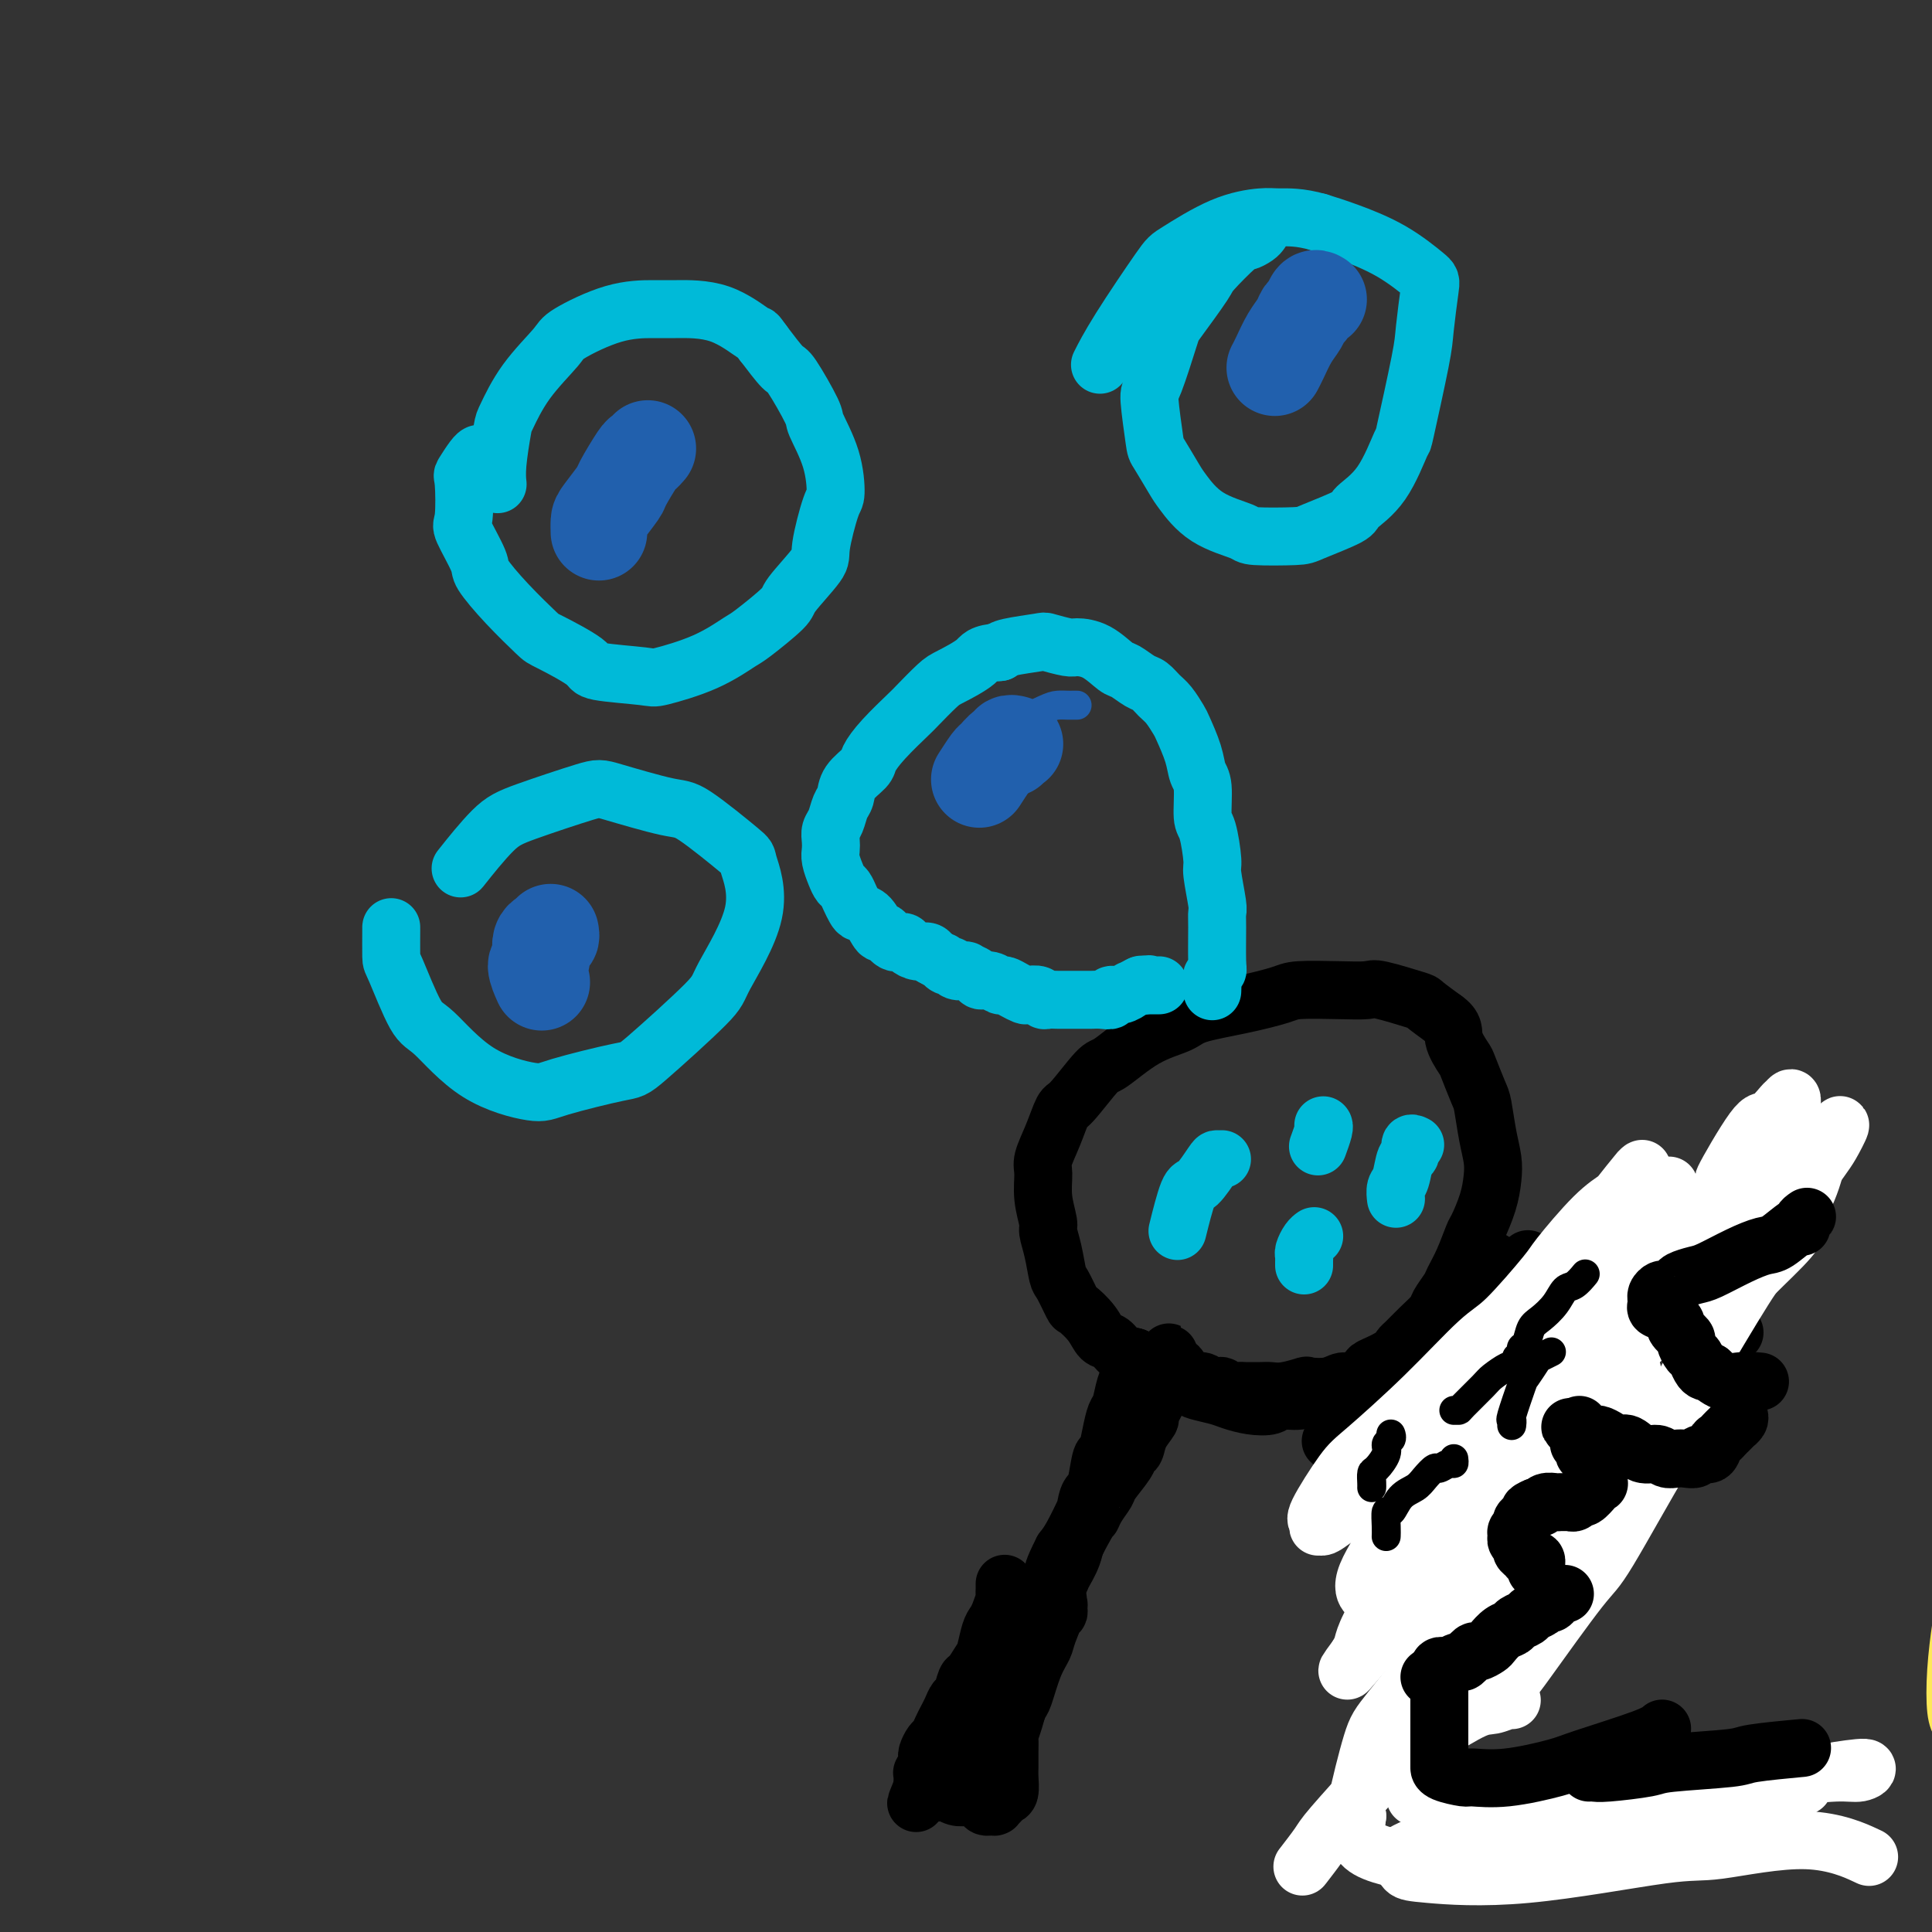 <svg viewBox='0 0 400 400' version='1.1' xmlns='http://www.w3.org/2000/svg' xmlns:xlink='http://www.w3.org/1999/xlink'><rect x="0" y="0" width="400" height="400" fill="#333333" stroke="none"/><g fill='none' stroke='#FEE859' stroke-width='12' stroke-linecap='round' stroke-linejoin='round'><path d='M406,357c-0.398,-0.605 -0.797,-1.211 -1,-3c-0.203,-1.789 -0.212,-4.762 0,-8c0.212,-3.238 0.645,-6.740 1,-9c0.355,-2.260 0.631,-3.277 2,-9c1.369,-5.723 3.831,-16.153 5,-22c1.169,-5.847 1.044,-7.111 2,-12c0.956,-4.889 2.992,-13.402 5,-22c2.008,-8.598 3.989,-17.281 5,-22c1.011,-4.719 1.053,-5.475 2,-11c0.947,-5.525 2.800,-15.820 4,-21c1.200,-5.180 1.746,-5.244 3,-11c1.254,-5.756 3.214,-17.203 4,-23c0.786,-5.797 0.396,-5.943 1,-10c0.604,-4.057 2.200,-12.026 3,-16c0.800,-3.974 0.802,-3.952 1,-6c0.198,-2.048 0.592,-6.167 1,-9c0.408,-2.833 0.831,-4.381 1,-5c0.169,-0.619 0.085,-0.310 0,0'/></g>
<g fill='none' stroke='#000000' stroke-width='12' stroke-linecap='round' stroke-linejoin='round'><path d='M208,328c-0.002,-0.086 -0.003,-0.171 0,0c0.003,0.171 0.012,0.599 0,1c-0.012,0.401 -0.045,0.777 0,1c0.045,0.223 0.166,0.294 0,1c-0.166,0.706 -0.621,2.046 -1,3c-0.379,0.954 -0.683,1.520 -1,2c-0.317,0.480 -0.648,0.872 -1,2c-0.352,1.128 -0.724,2.993 -1,4c-0.276,1.007 -0.455,1.158 -1,2c-0.545,0.842 -1.455,2.375 -2,3c-0.545,0.625 -0.723,0.341 -1,1c-0.277,0.659 -0.651,2.259 -1,3c-0.349,0.741 -0.671,0.622 -1,1c-0.329,0.378 -0.665,1.252 -1,2c-0.335,0.748 -0.668,1.370 -1,2c-0.332,0.630 -0.663,1.268 -1,2c-0.337,0.732 -0.679,1.558 -1,2c-0.321,0.442 -0.621,0.499 -1,1c-0.379,0.501 -0.837,1.445 -1,2c-0.163,0.555 -0.029,0.722 0,1c0.029,0.278 -0.045,0.666 0,1c0.045,0.334 0.208,0.615 0,1c-0.208,0.385 -0.788,0.873 -1,1c-0.212,0.127 -0.057,-0.107 0,0c0.057,0.107 0.015,0.554 0,1c-0.015,0.446 -0.004,0.889 0,1c0.004,0.111 0.001,-0.111 0,0c-0.001,0.111 -0.001,0.556 0,1'/><path d='M191,370c-2.616,6.493 -0.655,1.726 0,0c0.655,-1.726 0.006,-0.411 0,0c-0.006,0.411 0.631,-0.082 1,0c0.369,0.082 0.470,0.740 1,1c0.530,0.260 1.489,0.121 2,0c0.511,-0.121 0.575,-0.226 1,0c0.425,0.226 1.213,0.782 2,1c0.787,0.218 1.574,0.097 2,0c0.426,-0.097 0.491,-0.170 1,0c0.509,0.170 1.461,0.581 2,1c0.539,0.419 0.667,0.844 1,1c0.333,0.156 0.873,0.043 1,0c0.127,-0.043 -0.159,-0.014 0,0c0.159,0.014 0.763,0.014 1,0c0.237,-0.014 0.106,-0.043 0,0c-0.106,0.043 -0.186,0.159 0,0c0.186,-0.159 0.638,-0.594 1,-1c0.362,-0.406 0.633,-0.783 1,-1c0.367,-0.217 0.831,-0.276 1,-1c0.169,-0.724 0.045,-2.115 0,-3c-0.045,-0.885 -0.009,-1.264 0,-2c0.009,-0.736 -0.008,-1.830 0,-3c0.008,-1.170 0.040,-2.416 0,-3c-0.040,-0.584 -0.152,-0.504 0,-1c0.152,-0.496 0.566,-1.566 1,-3c0.434,-1.434 0.886,-3.232 1,-4c0.114,-0.768 -0.110,-0.505 0,-1c0.110,-0.495 0.555,-1.747 1,-3'/><path d='M212,348c0.642,-4.390 0.748,-3.866 1,-4c0.252,-0.134 0.649,-0.925 1,-2c0.351,-1.075 0.654,-2.435 1,-3c0.346,-0.565 0.734,-0.336 1,-1c0.266,-0.664 0.411,-2.221 1,-3c0.589,-0.779 1.621,-0.779 2,-1c0.379,-0.221 0.103,-0.662 0,-1c-0.103,-0.338 -0.035,-0.571 0,-1c0.035,-0.429 0.035,-1.052 0,-1c-0.035,0.052 -0.106,0.780 0,1c0.106,0.220 0.389,-0.067 0,1c-0.389,1.067 -1.452,3.488 -2,5c-0.548,1.512 -0.582,2.116 -1,3c-0.418,0.884 -1.219,2.048 -2,4c-0.781,1.952 -1.543,4.692 -2,6c-0.457,1.308 -0.609,1.184 -1,2c-0.391,0.816 -1.022,2.571 -2,4c-0.978,1.429 -2.304,2.530 -3,3c-0.696,0.470 -0.761,0.309 -1,1c-0.239,0.691 -0.652,2.235 -1,3c-0.348,0.765 -0.631,0.752 -1,1c-0.369,0.248 -0.823,0.759 -1,1c-0.177,0.241 -0.078,0.214 0,0c0.078,-0.214 0.134,-0.614 0,-1c-0.134,-0.386 -0.459,-0.758 0,-2c0.459,-1.242 1.703,-3.355 3,-6c1.297,-2.645 2.649,-5.823 4,-9'/><path d='M209,348c1.366,-3.611 1.280,-3.637 2,-5c0.720,-1.363 2.245,-4.063 3,-6c0.755,-1.937 0.742,-3.110 1,-4c0.258,-0.890 0.789,-1.496 1,-2c0.211,-0.504 0.101,-0.906 0,-1c-0.101,-0.094 -0.192,0.122 0,0c0.192,-0.122 0.669,-0.581 1,0c0.331,0.581 0.516,2.200 0,4c-0.516,1.800 -1.733,3.779 -2,5c-0.267,1.221 0.415,1.683 0,3c-0.415,1.317 -1.928,3.488 -3,6c-1.072,2.512 -1.701,5.365 -2,7c-0.299,1.635 -0.266,2.054 -1,3c-0.734,0.946 -2.236,2.421 -3,4c-0.764,1.579 -0.789,3.262 -1,4c-0.211,0.738 -0.607,0.530 -1,1c-0.393,0.470 -0.784,1.617 -1,2c-0.216,0.383 -0.257,0.001 0,0c0.257,-0.001 0.813,0.379 1,0c0.187,-0.379 0.004,-1.517 0,-2c-0.004,-0.483 0.170,-0.312 1,-2c0.830,-1.688 2.316,-5.236 3,-7c0.684,-1.764 0.564,-1.744 1,-3c0.436,-1.256 1.426,-3.790 2,-6c0.574,-2.210 0.731,-4.098 1,-5c0.269,-0.902 0.649,-0.820 1,-2c0.351,-1.180 0.672,-3.623 1,-5c0.328,-1.377 0.664,-1.689 1,-2'/><path d='M215,335c1.909,-5.716 0.683,-3.006 1,-3c0.317,0.006 2.179,-2.691 3,-4c0.821,-1.309 0.601,-1.229 1,-2c0.399,-0.771 1.416,-2.392 2,-4c0.584,-1.608 0.734,-3.204 1,-4c0.266,-0.796 0.649,-0.792 1,-2c0.351,-1.208 0.671,-3.627 1,-5c0.329,-1.373 0.665,-1.700 1,-2c0.335,-0.300 0.667,-0.574 1,-2c0.333,-1.426 0.667,-4.004 1,-5c0.333,-0.996 0.666,-0.409 1,-1c0.334,-0.591 0.668,-2.359 1,-4c0.332,-1.641 0.663,-3.155 1,-4c0.337,-0.845 0.679,-1.021 1,-2c0.321,-0.979 0.621,-2.759 1,-4c0.379,-1.241 0.836,-1.941 1,-3c0.164,-1.059 0.033,-2.475 0,-3c-0.033,-0.525 0.031,-0.158 0,0c-0.031,0.158 -0.158,0.109 0,0c0.158,-0.109 0.600,-0.277 1,0c0.400,0.277 0.756,0.998 1,2c0.244,1.002 0.376,2.286 0,4c-0.376,1.714 -1.258,3.860 -2,6c-0.742,2.140 -1.343,4.274 -2,6c-0.657,1.726 -1.369,3.043 -2,4c-0.631,0.957 -1.179,1.556 -2,3c-0.821,1.444 -1.913,3.735 -3,6c-1.087,2.265 -2.168,4.504 -3,6c-0.832,1.496 -1.416,2.248 -2,3'/><path d='M220,321c-2.273,4.463 -1.956,4.622 -2,5c-0.044,0.378 -0.449,0.976 -1,2c-0.551,1.024 -1.247,2.474 -2,4c-0.753,1.526 -1.564,3.129 -2,4c-0.436,0.871 -0.499,1.009 -1,2c-0.501,0.991 -1.441,2.834 -2,4c-0.559,1.166 -0.737,1.656 -1,2c-0.263,0.344 -0.610,0.541 -1,1c-0.390,0.459 -0.823,1.180 -1,2c-0.177,0.820 -0.100,1.739 0,2c0.100,0.261 0.222,-0.137 0,0c-0.222,0.137 -0.789,0.809 -1,1c-0.211,0.191 -0.067,-0.100 0,0c0.067,0.100 0.058,0.589 0,1c-0.058,0.411 -0.166,0.742 0,1c0.166,0.258 0.607,0.443 1,0c0.393,-0.443 0.739,-1.513 1,-2c0.261,-0.487 0.437,-0.389 1,-1c0.563,-0.611 1.512,-1.929 2,-3c0.488,-1.071 0.516,-1.893 1,-3c0.484,-1.107 1.424,-2.498 2,-4c0.576,-1.502 0.787,-3.115 1,-4c0.213,-0.885 0.427,-1.044 1,-2c0.573,-0.956 1.504,-2.710 2,-4c0.496,-1.290 0.557,-2.117 1,-3c0.443,-0.883 1.270,-1.824 2,-3c0.730,-1.176 1.365,-2.588 2,-4'/><path d='M223,319c3.280,-6.160 2.980,-5.061 3,-5c0.020,0.061 0.358,-0.915 1,-2c0.642,-1.085 1.587,-2.278 2,-3c0.413,-0.722 0.294,-0.972 1,-2c0.706,-1.028 2.236,-2.833 3,-4c0.764,-1.167 0.763,-1.697 1,-2c0.237,-0.303 0.711,-0.381 1,-1c0.289,-0.619 0.393,-1.781 1,-3c0.607,-1.219 1.717,-2.497 2,-3c0.283,-0.503 -0.260,-0.233 0,-1c0.260,-0.767 1.324,-2.573 2,-4c0.676,-1.427 0.966,-2.476 1,-3c0.034,-0.524 -0.187,-0.523 0,-1c0.187,-0.477 0.782,-1.431 1,-2c0.218,-0.569 0.059,-0.751 0,-1c-0.059,-0.249 -0.020,-0.564 0,-1c0.020,-0.436 0.019,-0.992 0,-1c-0.019,-0.008 -0.057,0.533 0,1c0.057,0.467 0.208,0.861 0,1c-0.208,0.139 -0.777,0.023 -1,0c-0.223,-0.023 -0.100,0.047 0,0c0.100,-0.047 0.178,-0.212 0,0c-0.178,0.212 -0.611,0.800 -1,1c-0.389,0.200 -0.733,0.012 -1,0c-0.267,-0.012 -0.456,0.151 -1,0c-0.544,-0.151 -1.441,-0.614 -2,-1c-0.559,-0.386 -0.779,-0.693 -1,-1'/><path d='M235,281c-1.359,-0.421 -2.256,-0.474 -3,-1c-0.744,-0.526 -1.336,-1.524 -2,-2c-0.664,-0.476 -1.400,-0.429 -2,-1c-0.600,-0.571 -1.064,-1.760 -2,-3c-0.936,-1.240 -2.345,-2.529 -3,-3c-0.655,-0.471 -0.558,-0.122 -1,-1c-0.442,-0.878 -1.424,-2.981 -2,-4c-0.576,-1.019 -0.747,-0.953 -1,-2c-0.253,-1.047 -0.589,-3.208 -1,-5c-0.411,-1.792 -0.896,-3.216 -1,-4c-0.104,-0.784 0.174,-0.928 0,-2c-0.174,-1.072 -0.800,-3.072 -1,-5c-0.200,-1.928 0.026,-3.782 0,-5c-0.026,-1.218 -0.305,-1.798 0,-3c0.305,-1.202 1.194,-3.025 2,-5c0.806,-1.975 1.528,-4.101 2,-5c0.472,-0.899 0.693,-0.573 2,-2c1.307,-1.427 3.699,-4.609 5,-6c1.301,-1.391 1.510,-0.991 3,-2c1.490,-1.009 4.262,-3.426 7,-5c2.738,-1.574 5.442,-2.306 7,-3c1.558,-0.694 1.969,-1.349 4,-2c2.031,-0.651 5.682,-1.298 9,-2c3.318,-0.702 6.301,-1.458 8,-2c1.699,-0.542 2.112,-0.870 4,-1c1.888,-0.130 5.249,-0.061 8,0c2.751,0.061 4.892,0.116 6,0c1.108,-0.116 1.184,-0.402 3,0c1.816,0.402 5.374,1.493 7,2c1.626,0.507 1.322,0.431 2,1c0.678,0.569 2.339,1.785 4,3'/><path d='M299,211c2.351,1.604 1.729,2.615 2,4c0.271,1.385 1.434,3.146 2,4c0.566,0.854 0.533,0.801 1,2c0.467,1.199 1.432,3.649 2,5c0.568,1.351 0.739,1.602 1,3c0.261,1.398 0.613,3.944 1,6c0.387,2.056 0.809,3.622 1,5c0.191,1.378 0.151,2.566 0,4c-0.151,1.434 -0.412,3.112 -1,5c-0.588,1.888 -1.504,3.985 -2,5c-0.496,1.015 -0.571,0.947 -1,2c-0.429,1.053 -1.213,3.226 -2,5c-0.787,1.774 -1.578,3.149 -2,4c-0.422,0.851 -0.474,1.177 -1,2c-0.526,0.823 -1.527,2.142 -2,3c-0.473,0.858 -0.417,1.255 -1,2c-0.583,0.745 -1.803,1.839 -3,3c-1.197,1.161 -2.371,2.390 -3,3c-0.629,0.610 -0.714,0.602 -1,1c-0.286,0.398 -0.772,1.202 -2,2c-1.228,0.798 -3.198,1.591 -4,2c-0.802,0.409 -0.436,0.436 -1,1c-0.564,0.564 -2.057,1.667 -3,2c-0.943,0.333 -1.337,-0.103 -2,0c-0.663,0.103 -1.596,0.746 -3,1c-1.404,0.254 -3.281,0.121 -4,0c-0.719,-0.121 -0.281,-0.228 -1,0c-0.719,0.228 -2.595,0.793 -4,1c-1.405,0.207 -2.340,0.056 -3,0c-0.660,-0.056 -1.046,-0.016 -2,0c-0.954,0.016 -2.477,0.008 -4,0'/><path d='M257,288c-4.369,0.066 -3.790,-0.769 -4,-1c-0.210,-0.231 -1.208,0.140 -2,0c-0.792,-0.140 -1.378,-0.793 -2,-1c-0.622,-0.207 -1.280,0.032 -2,0c-0.720,-0.032 -1.503,-0.334 -2,-1c-0.497,-0.666 -0.707,-1.695 -1,-2c-0.293,-0.305 -0.667,0.113 -1,0c-0.333,-0.113 -0.625,-0.758 -1,-1c-0.375,-0.242 -0.834,-0.080 -1,0c-0.166,0.080 -0.040,0.080 0,0c0.040,-0.080 -0.007,-0.239 0,0c0.007,0.239 0.069,0.876 0,1c-0.069,0.124 -0.268,-0.265 0,0c0.268,0.265 1.005,1.184 2,2c0.995,0.816 2.250,1.529 3,2c0.750,0.471 0.996,0.702 2,1c1.004,0.298 2.767,0.664 4,1c1.233,0.336 1.936,0.641 3,1c1.064,0.359 2.488,0.772 4,1c1.512,0.228 3.113,0.272 4,0c0.887,-0.272 1.059,-0.861 2,-1c0.941,-0.139 2.651,0.170 4,0c1.349,-0.170 2.339,-0.819 3,-1c0.661,-0.181 0.995,0.107 2,0c1.005,-0.107 2.681,-0.609 4,-1c1.319,-0.391 2.281,-0.672 3,-1c0.719,-0.328 1.193,-0.704 2,-1c0.807,-0.296 1.945,-0.513 3,-1c1.055,-0.487 2.028,-1.243 3,-2'/><path d='M289,283c4.749,-1.147 1.623,-0.013 1,0c-0.623,0.013 1.257,-1.094 3,-2c1.743,-0.906 3.348,-1.610 4,-2c0.652,-0.390 0.349,-0.464 1,-1c0.651,-0.536 2.254,-1.533 3,-2c0.746,-0.467 0.635,-0.404 1,-1c0.365,-0.596 1.207,-1.851 2,-3c0.793,-1.149 1.537,-2.191 2,-3c0.463,-0.809 0.646,-1.383 1,-2c0.354,-0.617 0.879,-1.276 1,-2c0.121,-0.724 -0.164,-1.514 0,-2c0.164,-0.486 0.775,-0.669 1,-1c0.225,-0.331 0.064,-0.809 0,-1c-0.064,-0.191 -0.032,-0.096 0,0'/></g>
<g fill='none' stroke='#00BAD8' stroke-width='12' stroke-linecap='round' stroke-linejoin='round'><path d='M253,240c-0.388,0.007 -0.777,0.014 -1,0c-0.223,-0.014 -0.281,-0.048 -1,1c-0.719,1.048 -2.100,3.178 -3,4c-0.900,0.822 -1.319,0.337 -2,2c-0.681,1.663 -1.623,5.475 -2,7c-0.377,1.525 -0.188,0.762 0,0'/><path d='M272,256c0.083,-0.059 0.166,-0.118 0,0c-0.166,0.118 -0.580,0.414 -1,1c-0.420,0.586 -0.844,1.464 -1,2c-0.156,0.536 -0.042,0.731 0,1c0.042,0.269 0.011,0.611 0,1c-0.011,0.389 -0.003,0.825 0,1c0.003,0.175 0.002,0.087 0,0'/><path d='M274,233c0.008,0.006 0.016,0.013 0,0c-0.016,-0.013 -0.056,-0.045 0,0c0.056,0.045 0.207,0.166 0,1c-0.207,0.834 -0.774,2.381 -1,3c-0.226,0.619 -0.113,0.309 0,0'/><path d='M293,237c-0.447,-0.225 -0.894,-0.451 -1,0c-0.106,0.451 0.129,1.578 0,2c-0.129,0.422 -0.623,0.138 -1,1c-0.377,0.862 -0.637,2.870 -1,4c-0.363,1.130 -0.828,1.381 -1,2c-0.172,0.619 -0.049,1.605 0,2c0.049,0.395 0.025,0.197 0,0'/><path d='M251,205c-0.008,0.204 -0.016,0.407 0,0c0.016,-0.407 0.057,-1.425 0,-2c-0.057,-0.575 -0.212,-0.707 0,-1c0.212,-0.293 0.790,-0.746 1,-1c0.210,-0.254 0.052,-0.310 0,-2c-0.052,-1.690 0.001,-5.015 0,-7c-0.001,-1.985 -0.055,-2.630 0,-3c0.055,-0.370 0.221,-0.465 0,-2c-0.221,-1.535 -0.829,-4.508 -1,-6c-0.171,-1.492 0.094,-1.501 0,-3c-0.094,-1.499 -0.549,-4.489 -1,-6c-0.451,-1.511 -0.898,-1.543 -1,-3c-0.102,-1.457 0.142,-4.339 0,-6c-0.142,-1.661 -0.671,-2.101 -1,-3c-0.329,-0.899 -0.458,-2.257 -1,-4c-0.542,-1.743 -1.496,-3.872 -2,-5c-0.504,-1.128 -0.556,-1.257 -1,-2c-0.444,-0.743 -1.278,-2.101 -2,-3c-0.722,-0.899 -1.333,-1.338 -2,-2c-0.667,-0.662 -1.391,-1.547 -2,-2c-0.609,-0.453 -1.102,-0.476 -2,-1c-0.898,-0.524 -2.202,-1.551 -3,-2c-0.798,-0.449 -1.090,-0.320 -2,-1c-0.910,-0.680 -2.438,-2.169 -4,-3c-1.562,-0.831 -3.157,-1.004 -4,-1c-0.843,0.004 -0.933,0.186 -2,0c-1.067,-0.186 -3.111,-0.741 -4,-1c-0.889,-0.259 -0.624,-0.224 -2,0c-1.376,0.224 -4.393,0.635 -6,1c-1.607,0.365 -1.803,0.682 -2,1'/><path d='M207,135c-3.955,0.287 -3.844,1.005 -5,2c-1.156,0.995 -3.580,2.268 -5,3c-1.420,0.732 -1.838,0.924 -3,2c-1.162,1.076 -3.069,3.036 -4,4c-0.931,0.964 -0.887,0.932 -2,2c-1.113,1.068 -3.383,3.235 -5,5c-1.617,1.765 -2.580,3.129 -3,4c-0.420,0.871 -0.297,1.248 -1,2c-0.703,0.752 -2.230,1.878 -3,3c-0.770,1.122 -0.781,2.240 -1,3c-0.219,0.760 -0.647,1.162 -1,2c-0.353,0.838 -0.631,2.110 -1,3c-0.369,0.890 -0.828,1.397 -1,2c-0.172,0.603 -0.057,1.303 0,2c0.057,0.697 0.057,1.390 0,2c-0.057,0.610 -0.170,1.136 0,2c0.170,0.864 0.623,2.066 1,3c0.377,0.934 0.678,1.599 1,2c0.322,0.401 0.666,0.539 1,1c0.334,0.461 0.657,1.246 1,2c0.343,0.754 0.707,1.478 1,2c0.293,0.522 0.515,0.841 1,1c0.485,0.159 1.233,0.157 2,1c0.767,0.843 1.553,2.530 2,3c0.447,0.470 0.556,-0.276 1,0c0.444,0.276 1.222,1.576 2,2c0.778,0.424 1.557,-0.027 2,0c0.443,0.027 0.552,0.533 1,1c0.448,0.467 1.236,0.895 2,1c0.764,0.105 1.504,-0.113 2,0c0.496,0.113 0.748,0.556 1,1'/><path d='M193,198c2.882,1.709 2.087,0.980 2,1c-0.087,0.020 0.535,0.789 1,1c0.465,0.211 0.773,-0.137 1,0c0.227,0.137 0.375,0.759 1,1c0.625,0.241 1.728,0.102 2,0c0.272,-0.102 -0.288,-0.167 0,0c0.288,0.167 1.424,0.566 2,1c0.576,0.434 0.591,0.904 1,1c0.409,0.096 1.213,-0.181 2,0c0.787,0.181 1.558,0.819 2,1c0.442,0.181 0.556,-0.096 1,0c0.444,0.096 1.218,0.565 2,1c0.782,0.435 1.571,0.834 2,1c0.429,0.166 0.499,0.097 1,0c0.501,-0.097 1.433,-0.222 2,0c0.567,0.222 0.768,0.792 1,1c0.232,0.208 0.495,0.056 1,0c0.505,-0.056 1.253,-0.015 2,0c0.747,0.015 1.495,0.004 2,0c0.505,-0.004 0.768,-0.001 1,0c0.232,0.001 0.434,0.001 1,0c0.566,-0.001 1.495,-0.004 2,0c0.505,0.004 0.586,0.016 1,0c0.414,-0.016 1.163,-0.061 2,0c0.837,0.061 1.763,0.228 2,0c0.237,-0.228 -0.216,-0.849 0,-1c0.216,-0.151 1.102,0.170 2,0c0.898,-0.170 1.808,-0.829 2,-1c0.192,-0.171 -0.333,0.146 0,0c0.333,-0.146 1.524,-0.756 2,-1c0.476,-0.244 0.238,-0.122 0,0'/><path d='M236,204c3.257,-0.464 1.398,-0.124 1,0c-0.398,0.124 0.664,0.033 1,0c0.336,-0.033 -0.054,-0.009 0,0c0.054,0.009 0.553,0.002 1,0c0.447,-0.002 0.842,-0.001 1,0c0.158,0.001 0.079,0.000 0,0'/><path d='M99,94c0.053,-0.024 0.106,-0.048 0,0c-0.106,0.048 -0.371,0.169 -1,1c-0.629,0.831 -1.621,2.373 -2,3c-0.379,0.627 -0.143,0.339 0,2c0.143,1.661 0.195,5.271 0,7c-0.195,1.729 -0.637,1.577 0,3c0.637,1.423 2.353,4.420 3,6c0.647,1.580 0.223,1.743 1,3c0.777,1.257 2.753,3.608 5,6c2.247,2.392 4.763,4.826 6,6c1.237,1.174 1.193,1.087 3,2c1.807,0.913 5.464,2.826 7,4c1.536,1.174 0.951,1.611 3,2c2.049,0.389 6.733,0.732 9,1c2.267,0.268 2.118,0.461 4,0c1.882,-0.461 5.796,-1.576 9,-3c3.204,-1.424 5.700,-3.159 7,-4c1.300,-0.841 1.404,-0.789 3,-2c1.596,-1.211 4.683,-3.684 6,-5c1.317,-1.316 0.865,-1.476 2,-3c1.135,-1.524 3.859,-4.414 5,-6c1.141,-1.586 0.701,-1.868 1,-4c0.299,-2.132 1.338,-6.113 2,-8c0.662,-1.887 0.948,-1.680 1,-3c0.052,-1.320 -0.130,-4.168 -1,-7c-0.870,-2.832 -2.426,-5.648 -3,-7c-0.574,-1.352 -0.164,-1.239 -1,-3c-0.836,-1.761 -2.917,-5.397 -4,-7c-1.083,-1.603 -1.166,-1.172 -2,-2c-0.834,-0.828 -2.417,-2.914 -4,-5'/><path d='M158,71c-1.706,-2.392 -0.972,-1.373 -2,-2c-1.028,-0.627 -3.817,-2.901 -7,-4c-3.183,-1.099 -6.761,-1.024 -9,-1c-2.239,0.024 -3.141,-0.002 -5,0c-1.859,0.002 -4.677,0.032 -8,1c-3.323,0.968 -7.152,2.874 -9,4c-1.848,1.126 -1.714,1.473 -3,3c-1.286,1.527 -3.991,4.234 -6,7c-2.009,2.766 -3.323,5.589 -4,7c-0.677,1.411 -0.718,1.409 -1,3c-0.282,1.591 -0.807,4.774 -1,7c-0.193,2.226 -0.055,3.493 0,4c0.055,0.507 0.028,0.253 0,0'/><path d='M261,48c-0.218,0.302 -0.436,0.604 -1,1c-0.564,0.396 -1.475,0.887 -2,1c-0.525,0.113 -0.664,-0.153 -2,1c-1.336,1.153 -3.871,3.724 -5,5c-1.129,1.276 -0.853,1.256 -2,3c-1.147,1.744 -3.715,5.252 -5,7c-1.285,1.748 -1.285,1.736 -2,4c-0.715,2.264 -2.143,6.806 -3,9c-0.857,2.194 -1.143,2.041 -1,4c0.143,1.959 0.716,6.029 1,8c0.284,1.971 0.280,1.841 1,3c0.720,1.159 2.165,3.607 3,5c0.835,1.393 1.061,1.733 2,3c0.939,1.267 2.592,3.463 5,5c2.408,1.537 5.571,2.416 7,3c1.429,0.584 1.125,0.874 3,1c1.875,0.126 5.929,0.090 8,0c2.071,-0.090 2.160,-0.233 4,-1c1.840,-0.767 5.433,-2.158 7,-3c1.567,-0.842 1.110,-1.135 2,-2c0.890,-0.865 3.127,-2.302 5,-5c1.873,-2.698 3.381,-6.656 4,-8c0.619,-1.344 0.349,-0.073 1,-3c0.651,-2.927 2.222,-10.054 3,-14c0.778,-3.946 0.761,-4.713 1,-7c0.239,-2.287 0.732,-6.093 1,-8c0.268,-1.907 0.309,-1.913 -1,-3c-1.309,-1.087 -3.968,-3.254 -7,-5c-3.032,-1.746 -6.438,-3.070 -9,-4c-2.562,-0.930 -4.281,-1.465 -6,-2'/><path d='M273,46c-3.983,-1.142 -6.441,-0.999 -8,-1c-1.559,-0.001 -2.220,-0.148 -4,0c-1.780,0.148 -4.681,0.590 -8,2c-3.319,1.410 -7.058,3.787 -9,5c-1.942,1.213 -2.088,1.263 -4,4c-1.912,2.737 -5.592,8.160 -8,12c-2.408,3.840 -3.545,6.097 -4,7c-0.455,0.903 -0.227,0.451 0,0'/><path d='M81,192c-0.001,0.032 -0.002,0.065 0,0c0.002,-0.065 0.005,-0.227 0,1c-0.005,1.227 -0.020,3.843 0,5c0.020,1.157 0.075,0.854 1,3c0.925,2.146 2.721,6.742 4,9c1.279,2.258 2.042,2.177 4,4c1.958,1.823 5.113,5.549 9,8c3.887,2.451 8.506,3.627 11,4c2.494,0.373 2.862,-0.059 6,-1c3.138,-0.941 9.047,-2.393 12,-3c2.953,-0.607 2.952,-0.370 6,-3c3.048,-2.630 9.147,-8.127 12,-11c2.853,-2.873 2.461,-3.121 4,-6c1.539,-2.879 5.010,-8.391 6,-13c0.990,-4.609 -0.501,-8.317 -1,-10c-0.499,-1.683 -0.005,-1.340 -2,-3c-1.995,-1.660 -6.480,-5.322 -9,-7c-2.520,-1.678 -3.077,-1.374 -6,-2c-2.923,-0.626 -8.213,-2.184 -11,-3c-2.787,-0.816 -3.070,-0.890 -6,0c-2.930,0.890 -8.507,2.744 -12,4c-3.493,1.256 -4.902,1.915 -7,4c-2.098,2.085 -4.885,5.596 -6,7c-1.115,1.404 -0.557,0.702 0,0'/></g>
<g fill='none' stroke='#000000' stroke-width='12' stroke-linecap='round' stroke-linejoin='round'><path d='M373,237c-0.031,0.448 -0.062,0.895 0,1c0.062,0.105 0.216,-0.133 0,0c-0.216,0.133 -0.801,0.637 -1,1c-0.199,0.363 -0.012,0.587 0,1c0.012,0.413 -0.152,1.017 -1,2c-0.848,0.983 -2.381,2.347 -3,3c-0.619,0.653 -0.324,0.595 -1,1c-0.676,0.405 -2.325,1.274 -3,2c-0.675,0.726 -0.378,1.309 -1,2c-0.622,0.691 -2.165,1.492 -4,2c-1.835,0.508 -3.964,0.725 -5,1c-1.036,0.275 -0.981,0.610 -2,1c-1.019,0.390 -3.114,0.836 -4,1c-0.886,0.164 -0.564,0.048 -1,0c-0.436,-0.048 -1.629,-0.027 -2,0c-0.371,0.027 0.082,0.062 0,0c-0.082,-0.062 -0.697,-0.220 -1,0c-0.303,0.220 -0.292,0.818 0,1c0.292,0.182 0.866,-0.051 1,0c0.134,0.051 -0.170,0.385 0,1c0.170,0.615 0.815,1.512 1,2c0.185,0.488 -0.091,0.567 0,1c0.091,0.433 0.550,1.219 1,2c0.450,0.781 0.890,1.556 1,2c0.110,0.444 -0.112,0.555 0,1c0.112,0.445 0.556,1.222 1,2'/><path d='M349,267c0.799,2.202 0.795,1.708 1,2c0.205,0.292 0.618,1.370 1,2c0.382,0.630 0.732,0.814 1,1c0.268,0.186 0.453,0.376 1,1c0.547,0.624 1.457,1.684 2,2c0.543,0.316 0.720,-0.112 1,0c0.280,0.112 0.663,0.762 1,1c0.337,0.238 0.627,0.063 1,0c0.373,-0.063 0.828,-0.013 1,0c0.172,0.013 0.062,-0.012 0,0c-0.062,0.012 -0.076,0.062 0,0c0.076,-0.062 0.241,-0.234 0,0c-0.241,0.234 -0.890,0.874 -1,1c-0.110,0.126 0.319,-0.262 0,0c-0.319,0.262 -1.385,1.173 -2,2c-0.615,0.827 -0.780,1.570 -1,2c-0.220,0.430 -0.497,0.548 -1,1c-0.503,0.452 -1.234,1.238 -2,2c-0.766,0.762 -1.567,1.501 -2,2c-0.433,0.499 -0.496,0.760 -1,1c-0.504,0.240 -1.448,0.459 -2,1c-0.552,0.541 -0.711,1.402 -1,2c-0.289,0.598 -0.707,0.931 -1,1c-0.293,0.069 -0.460,-0.126 -1,0c-0.540,0.126 -1.453,0.572 -2,1c-0.547,0.428 -0.728,0.836 -1,1c-0.272,0.164 -0.636,0.082 -1,0'/><path d='M340,293c-3.190,2.629 -2.164,0.700 -2,0c0.164,-0.700 -0.533,-0.173 -1,0c-0.467,0.173 -0.702,-0.010 -1,0c-0.298,0.010 -0.657,0.213 -1,0c-0.343,-0.213 -0.670,-0.842 -1,-1c-0.330,-0.158 -0.662,0.154 -1,0c-0.338,-0.154 -0.683,-0.774 -1,-1c-0.317,-0.226 -0.606,-0.060 -1,0c-0.394,0.060 -0.894,0.012 -1,0c-0.106,-0.012 0.182,0.011 0,0c-0.182,-0.011 -0.834,-0.056 -1,0c-0.166,0.056 0.153,0.211 0,0c-0.153,-0.211 -0.777,-0.790 -1,-1c-0.223,-0.210 -0.045,-0.053 0,0c0.045,0.053 -0.044,0.000 0,0c0.044,-0.000 0.222,0.052 0,0c-0.222,-0.052 -0.844,-0.207 -1,0c-0.156,0.207 0.154,0.777 0,1c-0.154,0.223 -0.773,0.098 -1,0c-0.227,-0.098 -0.061,-0.171 0,0c0.061,0.171 0.016,0.585 0,1c-0.016,0.415 -0.004,0.831 0,1c0.004,0.169 0.001,0.092 0,0c-0.001,-0.092 0.002,-0.197 0,0c-0.002,0.197 -0.009,0.696 0,1c0.009,0.304 0.033,0.411 0,1c-0.033,0.589 -0.124,1.659 0,2c0.124,0.341 0.464,-0.045 1,0c0.536,0.045 1.268,0.523 2,1'/><path d='M329,298c0.946,0.646 1.811,0.761 2,1c0.189,0.239 -0.299,0.604 0,1c0.299,0.396 1.386,0.824 2,1c0.614,0.176 0.754,0.099 1,0c0.246,-0.099 0.599,-0.219 1,0c0.401,0.219 0.850,0.777 1,1c0.150,0.223 0.001,0.112 0,0c-0.001,-0.112 0.148,-0.226 0,0c-0.148,0.226 -0.592,0.792 -1,1c-0.408,0.208 -0.780,0.057 -1,0c-0.220,-0.057 -0.286,-0.019 -1,0c-0.714,0.019 -2.074,0.020 -3,0c-0.926,-0.020 -1.417,-0.062 -2,0c-0.583,0.062 -1.259,0.227 -2,0c-0.741,-0.227 -1.547,-0.845 -2,-1c-0.453,-0.155 -0.554,0.154 -1,0c-0.446,-0.154 -1.236,-0.769 -2,-1c-0.764,-0.231 -1.500,-0.077 -2,0c-0.500,0.077 -0.764,0.076 -1,0c-0.236,-0.076 -0.444,-0.227 -1,0c-0.556,0.227 -1.458,0.831 -2,1c-0.542,0.169 -0.722,-0.096 -1,0c-0.278,0.096 -0.653,0.554 -1,1c-0.347,0.446 -0.668,0.879 -1,1c-0.332,0.121 -0.677,-0.071 -1,0c-0.323,0.071 -0.626,0.404 -1,1c-0.374,0.596 -0.821,1.456 -1,2c-0.179,0.544 -0.089,0.772 0,1'/><path d='M309,308c-0.930,1.048 -0.255,0.667 0,1c0.255,0.333 0.091,1.381 0,2c-0.091,0.619 -0.109,0.810 0,1c0.109,0.190 0.344,0.381 1,1c0.656,0.619 1.734,1.668 2,2c0.266,0.332 -0.280,-0.052 0,0c0.280,0.052 1.384,0.540 2,1c0.616,0.460 0.742,0.893 1,1c0.258,0.107 0.646,-0.112 1,0c0.354,0.112 0.673,0.556 1,1c0.327,0.444 0.662,0.890 1,1c0.338,0.110 0.679,-0.114 1,0c0.321,0.114 0.621,0.567 1,1c0.379,0.433 0.837,0.847 1,1c0.163,0.153 0.029,0.045 0,0c-0.029,-0.045 0.045,-0.025 0,0c-0.045,0.025 -0.209,0.057 0,0c0.209,-0.057 0.792,-0.204 1,0c0.208,0.204 0.042,0.759 0,1c-0.042,0.241 0.040,0.168 0,0c-0.040,-0.168 -0.203,-0.430 0,0c0.203,0.430 0.772,1.551 1,2c0.228,0.449 0.114,0.224 0,0'/><path d='M323,331c0.119,0.447 0.238,0.893 0,1c-0.238,0.107 -0.833,-0.127 -1,0c-0.167,0.127 0.093,0.614 0,1c-0.093,0.386 -0.539,0.671 -1,1c-0.461,0.329 -0.937,0.703 -1,1c-0.063,0.297 0.285,0.517 0,1c-0.285,0.483 -1.205,1.227 -2,2c-0.795,0.773 -1.467,1.573 -2,2c-0.533,0.427 -0.928,0.481 -2,1c-1.072,0.519 -2.820,1.502 -4,2c-1.180,0.498 -1.791,0.512 -3,1c-1.209,0.488 -3.017,1.451 -4,2c-0.983,0.549 -1.142,0.683 -2,1c-0.858,0.317 -2.416,0.817 -4,1c-1.584,0.183 -3.195,0.048 -4,0c-0.805,-0.048 -0.804,-0.010 -1,0c-0.196,0.010 -0.590,-0.010 -1,0c-0.410,0.010 -0.838,0.049 -1,0c-0.162,-0.049 -0.058,-0.186 0,0c0.058,0.186 0.071,0.697 0,1c-0.071,0.303 -0.225,0.399 0,1c0.225,0.601 0.829,1.707 1,2c0.171,0.293 -0.090,-0.226 0,0c0.090,0.226 0.532,1.199 1,2c0.468,0.801 0.960,1.431 1,2c0.040,0.569 -0.374,1.076 0,2c0.374,0.924 1.535,2.264 2,3c0.465,0.736 0.232,0.868 0,1'/><path d='M295,362c1.161,2.510 1.564,1.786 2,2c0.436,0.214 0.904,1.367 1,2c0.096,0.633 -0.181,0.748 0,1c0.181,0.252 0.819,0.642 1,1c0.181,0.358 -0.096,0.684 0,1c0.096,0.316 0.564,0.624 1,1c0.436,0.376 0.839,0.822 1,1c0.161,0.178 0.081,0.089 0,0'/><path d='M316,375c-0.072,-0.112 -0.144,-0.223 0,0c0.144,0.223 0.503,0.781 1,1c0.497,0.219 1.131,0.098 3,0c1.869,-0.098 4.972,-0.175 7,0c2.028,0.175 2.980,0.600 6,0c3.020,-0.600 8.108,-2.224 11,-3c2.892,-0.776 3.590,-0.703 6,-1c2.410,-0.297 6.534,-0.965 12,-2c5.466,-1.035 12.276,-2.439 15,-3c2.724,-0.561 1.362,-0.281 0,0'/><path d='M328,282c0.124,0.067 0.247,0.133 0,0c-0.247,-0.133 -0.865,-0.466 -1,-1c-0.135,-0.534 0.214,-1.269 0,-2c-0.214,-0.731 -0.992,-1.457 -1,-2c-0.008,-0.543 0.755,-0.902 1,-2c0.245,-1.098 -0.027,-2.933 0,-5c0.027,-2.067 0.353,-4.364 1,-6c0.647,-1.636 1.613,-2.610 2,-3c0.387,-0.390 0.193,-0.195 0,0'/><path d='M292,298c-0.234,0.440 -0.468,0.879 -1,1c-0.532,0.121 -1.362,-0.077 -2,0c-0.638,0.077 -1.084,0.428 -2,1c-0.916,0.572 -2.301,1.366 -3,2c-0.699,0.634 -0.712,1.109 -1,2c-0.288,0.891 -0.850,2.198 -1,3c-0.150,0.802 0.114,1.101 1,2c0.886,0.899 2.396,2.400 3,3c0.604,0.600 0.302,0.300 0,0'/><path d='M312,281c-0.336,-0.395 -0.672,-0.791 -1,-1c-0.328,-0.209 -0.647,-0.232 -1,-1c-0.353,-0.768 -0.738,-2.280 -1,-3c-0.262,-0.720 -0.399,-0.649 0,-2c0.399,-1.351 1.334,-4.125 2,-6c0.666,-1.875 1.064,-2.851 2,-4c0.936,-1.149 2.410,-2.471 3,-3c0.590,-0.529 0.295,-0.264 0,0'/><path d='M307,295c-0.364,0.119 -0.729,0.237 -1,0c-0.271,-0.237 -0.450,-0.830 -1,-1c-0.550,-0.170 -1.471,0.083 -2,0c-0.529,-0.083 -0.668,-0.502 -2,-1c-1.332,-0.498 -3.859,-1.075 -6,-1c-2.141,0.075 -3.895,0.802 -5,1c-1.105,0.198 -1.561,-0.132 -3,0c-1.439,0.132 -3.860,0.726 -5,1c-1.140,0.274 -0.999,0.228 -2,1c-1.001,0.772 -3.143,2.364 -4,3c-0.857,0.636 -0.428,0.318 0,0'/></g>
<g fill='none' stroke='#FFFFFF' stroke-width='12' stroke-linecap='round' stroke-linejoin='round'><path d='M307,328c-0.028,0.574 -0.056,1.147 -1,2c-0.944,0.853 -2.803,1.984 -4,3c-1.197,1.016 -1.730,1.916 -3,4c-1.270,2.084 -3.277,5.350 -4,7c-0.723,1.650 -0.163,1.683 0,3c0.163,1.317 -0.071,3.917 0,5c0.071,1.083 0.446,0.647 1,1c0.554,0.353 1.288,1.495 4,1c2.712,-0.495 7.402,-2.626 10,-4c2.598,-1.374 3.106,-1.990 6,-6c2.894,-4.010 8.176,-11.416 11,-15c2.824,-3.584 3.189,-3.348 6,-8c2.811,-4.652 8.067,-14.193 11,-19c2.933,-4.807 3.541,-4.881 5,-9c1.459,-4.119 3.768,-12.285 5,-16c1.232,-3.715 1.387,-2.980 2,-5c0.613,-2.020 1.684,-6.795 2,-9c0.316,-2.205 -0.124,-1.839 0,-3c0.124,-1.161 0.813,-3.849 1,-5c0.187,-1.151 -0.127,-0.764 0,-1c0.127,-0.236 0.695,-1.093 -1,0c-1.695,1.093 -5.652,4.138 -8,6c-2.348,1.862 -3.087,2.542 -7,7c-3.913,4.458 -11.001,12.693 -15,17c-3.999,4.307 -4.910,4.687 -9,9c-4.090,4.313 -11.358,12.559 -15,17c-3.642,4.441 -3.658,5.077 -6,8c-2.342,2.923 -7.009,8.134 -10,12c-2.991,3.866 -4.305,6.387 -5,8c-0.695,1.613 -0.770,2.318 -1,3c-0.230,0.682 -0.615,1.341 -1,2'/><path d='M281,343c-5.209,7.017 0.769,-0.442 4,-4c3.231,-3.558 3.716,-3.217 7,-7c3.284,-3.783 9.366,-11.691 16,-20c6.634,-8.309 13.821,-17.017 18,-22c4.179,-4.983 5.351,-6.239 9,-11c3.649,-4.761 9.777,-13.026 14,-19c4.223,-5.974 6.542,-9.656 8,-12c1.458,-2.344 2.057,-3.348 3,-5c0.943,-1.652 2.232,-3.950 3,-5c0.768,-1.050 1.015,-0.851 1,-1c-0.015,-0.149 -0.294,-0.647 0,-1c0.294,-0.353 1.160,-0.562 0,1c-1.160,1.562 -4.347,4.895 -6,7c-1.653,2.105 -1.772,2.983 -4,6c-2.228,3.017 -6.564,8.173 -11,14c-4.436,5.827 -8.971,12.325 -12,16c-3.029,3.675 -4.553,4.526 -7,8c-2.447,3.474 -5.817,9.570 -9,15c-3.183,5.430 -6.178,10.194 -8,13c-1.822,2.806 -2.470,3.653 -4,6c-1.530,2.347 -3.943,6.195 -5,8c-1.057,1.805 -0.760,1.568 -1,2c-0.240,0.432 -1.019,1.534 -1,2c0.019,0.466 0.834,0.296 1,0c0.166,-0.296 -0.317,-0.719 2,-4c2.317,-3.281 7.436,-9.421 13,-16c5.564,-6.579 11.574,-13.599 15,-18c3.426,-4.401 4.269,-6.185 7,-11c2.731,-4.815 7.352,-12.661 11,-19c3.648,-6.339 6.324,-11.169 9,-16'/><path d='M354,250c4.529,-7.888 2.351,-4.610 3,-6c0.649,-1.390 4.126,-7.450 6,-10c1.874,-2.550 2.144,-1.589 3,-2c0.856,-0.411 2.298,-2.193 3,-3c0.702,-0.807 0.663,-0.638 1,-1c0.337,-0.362 1.050,-1.254 1,0c-0.050,1.254 -0.864,4.653 -4,10c-3.136,5.347 -8.594,12.641 -12,17c-3.406,4.359 -4.758,5.784 -8,10c-3.242,4.216 -8.372,11.223 -13,18c-4.628,6.777 -8.754,13.324 -11,17c-2.246,3.676 -2.612,4.481 -4,8c-1.388,3.519 -3.798,9.752 -6,15c-2.202,5.248 -4.197,9.511 -5,12c-0.803,2.489 -0.416,3.203 -1,5c-0.584,1.797 -2.141,4.676 -3,7c-0.859,2.324 -1.021,4.092 -1,5c0.021,0.908 0.225,0.955 0,1c-0.225,0.045 -0.877,0.087 -1,0c-0.123,-0.087 0.285,-0.303 1,-1c0.715,-0.697 1.739,-1.875 3,-4c1.261,-2.125 2.761,-5.196 4,-7c1.239,-1.804 2.219,-2.339 6,-7c3.781,-4.661 10.363,-13.447 14,-18c3.637,-4.553 4.329,-4.872 7,-9c2.671,-4.128 7.321,-12.065 12,-20c4.679,-7.935 9.386,-15.866 12,-20c2.614,-4.134 3.134,-4.469 5,-7c1.866,-2.531 5.079,-7.258 7,-11c1.921,-3.742 2.549,-6.498 3,-8c0.451,-1.502 0.726,-1.751 1,-2'/><path d='M377,239c6.659,-10.921 3.306,-4.225 2,-2c-1.306,2.225 -0.566,-0.023 0,-1c0.566,-0.977 0.958,-0.684 0,1c-0.958,1.684 -3.267,4.758 -5,7c-1.733,2.242 -2.891,3.651 -6,7c-3.109,3.349 -8.170,8.636 -14,14c-5.830,5.364 -12.431,10.803 -16,14c-3.569,3.197 -4.108,4.151 -8,8c-3.892,3.849 -11.139,10.592 -15,14c-3.861,3.408 -4.337,3.481 -7,6c-2.663,2.519 -7.513,7.483 -11,11c-3.487,3.517 -5.613,5.585 -7,7c-1.387,1.415 -2.037,2.177 -3,3c-0.963,0.823 -2.238,1.708 -3,2c-0.762,0.292 -1.010,-0.007 -1,0c0.010,0.007 0.277,0.320 0,0c-0.277,-0.320 -1.098,-1.274 0,-4c1.098,-2.726 4.116,-7.225 6,-10c1.884,-2.775 2.635,-3.827 5,-7c2.365,-3.173 6.345,-8.468 11,-14c4.655,-5.532 9.985,-11.301 13,-15c3.015,-3.699 3.715,-5.327 6,-8c2.285,-2.673 6.156,-6.389 9,-10c2.844,-3.611 4.662,-7.116 6,-9c1.338,-1.884 2.196,-2.146 3,-3c0.804,-0.854 1.555,-2.301 2,-3c0.445,-0.699 0.583,-0.651 1,-1c0.417,-0.349 1.112,-1.094 0,0c-1.112,1.094 -4.032,4.027 -6,6c-1.968,1.973 -2.984,2.987 -4,4'/><path d='M335,256c-3.224,3.302 -6.785,7.057 -9,9c-2.215,1.943 -3.085,2.074 -5,4c-1.915,1.926 -4.874,5.647 -8,9c-3.126,3.353 -6.419,6.338 -8,8c-1.581,1.662 -1.449,1.999 -3,4c-1.551,2.001 -4.786,5.664 -8,9c-3.214,3.336 -6.406,6.344 -8,8c-1.594,1.656 -1.590,1.961 -3,3c-1.410,1.039 -4.233,2.810 -6,4c-1.767,1.190 -2.478,1.797 -3,2c-0.522,0.203 -0.856,0.003 -1,0c-0.144,-0.003 -0.100,0.192 0,0c0.100,-0.192 0.254,-0.772 0,-1c-0.254,-0.228 -0.918,-0.102 0,-2c0.918,-1.898 3.416,-5.818 5,-8c1.584,-2.182 2.253,-2.627 5,-5c2.747,-2.373 7.571,-6.675 12,-11c4.429,-4.325 8.462,-8.674 11,-11c2.538,-2.326 3.579,-2.630 6,-5c2.421,-2.370 6.220,-6.808 8,-9c1.780,-2.192 1.541,-2.139 3,-4c1.459,-1.861 4.615,-5.637 7,-8c2.385,-2.363 3.998,-3.313 5,-4c1.002,-0.687 1.393,-1.112 2,-2c0.607,-0.888 1.430,-2.238 2,-3c0.570,-0.762 0.888,-0.936 1,-1c0.112,-0.064 0.020,-0.017 0,0c-0.020,0.017 0.033,0.005 0,0c-0.033,-0.005 -0.152,-0.001 -1,1c-0.848,1.001 -2.424,3.001 -4,5'/><path d='M335,248c-1.823,2.299 -4.382,5.546 -6,7c-1.618,1.454 -2.296,1.114 -4,3c-1.704,1.886 -4.436,6.000 -6,8c-1.564,2.000 -1.962,1.888 -4,4c-2.038,2.112 -5.715,6.447 -9,10c-3.285,3.553 -6.176,6.323 -8,8c-1.824,1.677 -2.581,2.260 -4,4c-1.419,1.740 -3.501,4.637 -5,7c-1.499,2.363 -2.414,4.191 -3,5c-0.586,0.809 -0.842,0.600 -1,1c-0.158,0.400 -0.218,1.408 0,2c0.218,0.592 0.714,0.768 1,1c0.286,0.232 0.360,0.519 2,0c1.640,-0.519 4.844,-1.844 7,-3c2.156,-1.156 3.264,-2.145 6,-4c2.736,-1.855 7.098,-4.578 11,-7c3.902,-2.422 7.342,-4.545 9,-6c1.658,-1.455 1.533,-2.242 3,-3c1.467,-0.758 4.527,-1.486 6,-2c1.473,-0.514 1.358,-0.815 2,-1c0.642,-0.185 2.040,-0.255 3,0c0.960,0.255 1.483,0.834 2,1c0.517,0.166 1.029,-0.081 1,2c-0.029,2.081 -0.599,6.490 -4,12c-3.401,5.510 -9.634,12.121 -13,16c-3.366,3.879 -3.866,5.025 -7,9c-3.134,3.975 -8.903,10.778 -14,17c-5.097,6.222 -9.521,11.864 -12,15c-2.479,3.136 -3.014,3.767 -4,7c-0.986,3.233 -2.425,9.066 -3,12c-0.575,2.934 -0.288,2.967 0,3'/><path d='M281,376c-0.774,5.048 0.791,6.669 5,8c4.209,1.331 11.063,2.373 15,3c3.937,0.627 4.957,0.841 11,0c6.043,-0.841 17.108,-2.735 23,-4c5.892,-1.265 6.609,-1.902 10,-3c3.391,-1.098 9.455,-2.659 14,-4c4.545,-1.341 7.569,-2.463 9,-3c1.431,-0.537 1.268,-0.488 2,-1c0.732,-0.512 2.358,-1.585 3,-2c0.642,-0.415 0.300,-0.171 0,0c-0.300,0.171 -0.556,0.269 -1,0c-0.444,-0.269 -1.074,-0.906 -6,-1c-4.926,-0.094 -14.147,0.354 -19,1c-4.853,0.646 -5.338,1.491 -10,2c-4.662,0.509 -13.500,0.682 -18,1c-4.500,0.318 -4.661,0.779 -7,1c-2.339,0.221 -6.855,0.200 -10,0c-3.145,-0.200 -4.917,-0.579 -6,-1c-1.083,-0.421 -1.476,-0.883 -2,-1c-0.524,-0.117 -1.178,0.112 -1,0c0.178,-0.112 1.188,-0.565 1,-1c-0.188,-0.435 -1.575,-0.852 1,-1c2.575,-0.148 9.113,-0.028 13,0c3.887,0.028 5.124,-0.035 10,0c4.876,0.035 13.392,0.168 22,0c8.608,-0.168 17.307,-0.638 22,-1c4.693,-0.362 5.379,-0.616 8,-1c2.621,-0.384 7.177,-0.897 10,-1c2.823,-0.103 3.914,0.203 5,0c1.086,-0.203 2.167,-0.915 1,-1c-1.167,-0.085 -4.584,0.458 -8,1'/><path d='M378,367c-4.136,0.056 -10.975,0.194 -19,1c-8.025,0.806 -17.234,2.278 -22,3c-4.766,0.722 -5.088,0.694 -10,2c-4.912,1.306 -14.413,3.945 -19,5c-4.587,1.055 -4.260,0.524 -6,1c-1.740,0.476 -5.546,1.958 -8,3c-2.454,1.042 -3.554,1.642 -4,2c-0.446,0.358 -0.237,0.473 0,1c0.237,0.527 0.502,1.464 1,2c0.498,0.536 1.229,0.669 5,1c3.771,0.331 10.581,0.860 20,0c9.419,-0.860 21.447,-3.109 28,-4c6.553,-0.891 7.633,-0.424 12,-1c4.367,-0.576 12.022,-2.193 18,-2c5.978,0.193 10.279,2.198 12,3c1.721,0.802 0.860,0.401 0,0'/><path d='M374,252c-0.339,-0.165 -0.677,-0.329 -1,0c-0.323,0.329 -0.629,1.153 -1,2c-0.371,0.847 -0.805,1.717 -3,4c-2.195,2.283 -6.149,5.977 -8,8c-1.851,2.023 -1.598,2.374 -3,5c-1.402,2.626 -4.457,7.527 -6,10c-1.543,2.473 -1.572,2.517 -3,5c-1.428,2.483 -4.253,7.405 -7,12c-2.747,4.595 -5.416,8.864 -7,11c-1.584,2.136 -2.084,2.140 -3,4c-0.916,1.860 -2.246,5.578 -3,8c-0.754,2.422 -0.930,3.549 -1,4c-0.070,0.451 -0.035,0.225 0,0'/><path d='M313,352c-0.150,-0.114 -0.300,-0.227 -1,0c-0.700,0.227 -1.949,0.796 -3,1c-1.051,0.204 -1.903,0.044 -4,1c-2.097,0.956 -5.437,3.030 -7,4c-1.563,0.970 -1.348,0.838 -3,2c-1.652,1.162 -5.172,3.619 -7,5c-1.828,1.381 -1.965,1.688 -4,4c-2.035,2.312 -5.968,6.630 -8,9c-2.032,2.370 -2.162,2.792 -3,4c-0.838,1.208 -2.382,3.202 -3,4c-0.618,0.798 -0.309,0.399 0,0'/></g>
<g fill='none' stroke='#000000' stroke-width='12' stroke-linecap='round' stroke-linejoin='round'><path d='M374,252c0.114,-0.077 0.228,-0.154 0,0c-0.228,0.154 -0.797,0.537 -1,1c-0.203,0.463 -0.040,1.004 0,1c0.040,-0.004 -0.044,-0.555 -1,0c-0.956,0.555 -2.783,2.214 -4,3c-1.217,0.786 -1.826,0.697 -3,1c-1.174,0.303 -2.915,0.998 -5,2c-2.085,1.002 -4.513,2.311 -6,3c-1.487,0.689 -2.033,0.758 -3,1c-0.967,0.242 -2.354,0.656 -3,1c-0.646,0.344 -0.551,0.618 -1,1c-0.449,0.382 -1.441,0.872 -2,1c-0.559,0.128 -0.685,-0.106 -1,0c-0.315,0.106 -0.818,0.554 -1,1c-0.182,0.446 -0.043,0.892 0,1c0.043,0.108 -0.008,-0.122 0,0c0.008,0.122 0.077,0.595 0,1c-0.077,0.405 -0.300,0.743 0,1c0.300,0.257 1.123,0.435 2,1c0.877,0.565 1.807,1.517 2,2c0.193,0.483 -0.352,0.495 0,1c0.352,0.505 1.600,1.501 2,2c0.400,0.499 -0.047,0.502 0,1c0.047,0.498 0.590,1.493 1,2c0.410,0.507 0.687,0.528 1,1c0.313,0.472 0.661,1.396 1,2c0.339,0.604 0.668,0.887 1,1c0.332,0.113 0.666,0.057 1,0'/><path d='M354,284c2.821,2.774 4.375,2.208 6,2c1.625,-0.208 3.321,-0.060 4,0c0.679,0.060 0.339,0.030 0,0'/><path d='M360,293c0.120,0.303 0.239,0.606 0,1c-0.239,0.394 -0.838,0.879 -1,1c-0.162,0.121 0.111,-0.124 0,0c-0.111,0.124 -0.606,0.615 -1,1c-0.394,0.385 -0.687,0.662 -1,1c-0.313,0.338 -0.646,0.735 -1,1c-0.354,0.265 -0.728,0.397 -1,1c-0.272,0.603 -0.443,1.678 -1,2c-0.557,0.322 -1.500,-0.109 -2,0c-0.500,0.109 -0.556,0.757 -1,1c-0.444,0.243 -1.276,0.081 -2,0c-0.724,-0.081 -1.338,-0.082 -2,0c-0.662,0.082 -1.371,0.247 -2,0c-0.629,-0.247 -1.179,-0.906 -2,-1c-0.821,-0.094 -1.912,0.377 -3,0c-1.088,-0.377 -2.174,-1.603 -3,-2c-0.826,-0.397 -1.392,0.033 -2,0c-0.608,-0.033 -1.258,-0.531 -2,-1c-0.742,-0.469 -1.576,-0.911 -2,-1c-0.424,-0.089 -0.439,0.173 -1,0c-0.561,-0.173 -1.667,-0.783 -2,-1c-0.333,-0.217 0.107,-0.042 0,0c-0.107,0.042 -0.761,-0.051 -1,0c-0.239,0.051 -0.064,0.244 0,0c0.064,-0.244 0.018,-0.927 0,-1c-0.018,-0.073 -0.009,0.463 0,1'/><path d='M327,296c-3.713,-0.989 -0.995,-0.462 0,0c0.995,0.462 0.267,0.859 0,1c-0.267,0.141 -0.072,0.028 0,0c0.072,-0.028 0.019,0.031 0,0c-0.019,-0.031 -0.006,-0.153 0,0c0.006,0.153 0.006,0.580 0,1c-0.006,0.420 -0.017,0.835 0,1c0.017,0.165 0.061,0.082 0,0c-0.061,-0.082 -0.228,-0.162 0,0c0.228,0.162 0.850,0.567 1,1c0.150,0.433 -0.171,0.894 0,1c0.171,0.106 0.834,-0.143 1,0c0.166,0.143 -0.166,0.677 0,1c0.166,0.323 0.829,0.434 1,1c0.171,0.566 -0.150,1.587 0,2c0.150,0.413 0.770,0.217 1,0c0.230,-0.217 0.069,-0.457 0,0c-0.069,0.457 -0.046,1.610 0,2c0.046,0.390 0.114,0.017 0,0c-0.114,-0.017 -0.412,0.321 -1,1c-0.588,0.679 -1.467,1.699 -2,2c-0.533,0.301 -0.720,-0.115 -1,0c-0.280,0.115 -0.651,0.763 -1,1c-0.349,0.237 -0.674,0.062 -1,0c-0.326,-0.062 -0.652,-0.013 -1,0c-0.348,0.013 -0.720,-0.011 -1,0c-0.280,0.011 -0.470,0.055 -1,0c-0.530,-0.055 -1.400,-0.211 -2,0c-0.600,0.211 -0.931,0.787 -1,1c-0.069,0.213 0.123,0.061 0,0c-0.123,-0.061 -0.562,-0.030 -1,0'/><path d='M318,312c-2.094,0.858 -1.331,1.003 -1,1c0.331,-0.003 0.228,-0.156 0,0c-0.228,0.156 -0.583,0.619 -1,1c-0.417,0.381 -0.897,0.679 -1,1c-0.103,0.321 0.173,0.663 0,1c-0.173,0.337 -0.793,0.668 -1,1c-0.207,0.332 0.000,0.666 0,1c-0.000,0.334 -0.208,0.668 0,1c0.208,0.332 0.830,0.662 1,1c0.170,0.338 -0.112,0.683 0,1c0.112,0.317 0.618,0.607 1,1c0.382,0.393 0.638,0.889 1,1c0.362,0.111 0.829,-0.163 1,0c0.171,0.163 0.046,0.762 0,1c-0.046,0.238 -0.012,0.115 0,0c0.012,-0.115 0.003,-0.223 0,0c-0.003,0.223 -0.001,0.778 0,1c0.001,0.222 0.000,0.111 0,0'/><path d='M324,330c-0.447,0.022 -0.894,0.044 -1,0c-0.106,-0.044 0.127,-0.152 0,0c-0.127,0.152 -0.616,0.566 -1,1c-0.384,0.434 -0.665,0.890 -1,1c-0.335,0.110 -0.724,-0.125 -1,0c-0.276,0.125 -0.440,0.611 -1,1c-0.560,0.389 -1.515,0.680 -2,1c-0.485,0.320 -0.501,0.667 -1,1c-0.499,0.333 -1.480,0.652 -2,1c-0.520,0.348 -0.577,0.724 -1,1c-0.423,0.276 -1.211,0.450 -2,1c-0.789,0.550 -1.577,1.476 -2,2c-0.423,0.524 -0.479,0.647 -1,1c-0.521,0.353 -1.506,0.935 -2,1c-0.494,0.065 -0.495,-0.389 -1,0c-0.505,0.389 -1.512,1.621 -2,2c-0.488,0.379 -0.455,-0.094 -1,0c-0.545,0.094 -1.666,0.756 -2,1c-0.334,0.244 0.121,0.069 0,0c-0.121,-0.069 -0.817,-0.032 -1,0c-0.183,0.032 0.147,0.060 0,0c-0.147,-0.060 -0.770,-0.209 -1,0c-0.230,0.209 -0.066,0.774 0,1c0.066,0.226 0.033,0.113 0,0'/><path d='M298,346c-4.022,2.427 -1.078,0.495 0,0c1.078,-0.495 0.289,0.446 0,1c-0.289,0.554 -0.077,0.719 0,1c0.077,0.281 0.021,0.676 0,1c-0.021,0.324 -0.006,0.576 0,1c0.006,0.424 0.001,1.021 0,2c-0.001,0.979 -0.000,2.341 0,3c0.000,0.659 0.000,0.614 0,1c-0.000,0.386 -0.000,1.203 0,2c0.000,0.797 0.000,1.575 0,2c-0.000,0.425 -0.000,0.496 0,1c0.000,0.504 0.000,1.442 0,2c-0.000,0.558 0.000,0.738 0,1c-0.000,0.262 -0.000,0.606 0,1c0.000,0.394 0.000,0.837 0,1c-0.000,0.163 -0.000,0.046 0,0c0.000,-0.046 0.000,-0.023 0,0c-0.000,0.023 -0.001,0.044 0,0c0.001,-0.044 0.003,-0.154 0,0c-0.003,0.154 -0.012,0.571 1,1c1.012,0.429 3.046,0.871 4,1c0.954,0.129 0.829,-0.056 2,0c1.171,0.056 3.638,0.351 7,0c3.362,-0.351 7.619,-1.348 10,-2c2.381,-0.652 2.886,-0.958 6,-2c3.114,-1.042 8.838,-2.819 12,-4c3.162,-1.181 3.760,-1.766 4,-2c0.240,-0.234 0.120,-0.117 0,0'/><path d='M329,367c0.310,-0.024 0.619,-0.048 1,0c0.381,0.048 0.833,0.168 3,0c2.167,-0.168 6.050,-0.623 8,-1c1.950,-0.377 1.967,-0.676 5,-1c3.033,-0.324 9.081,-0.675 12,-1c2.919,-0.325 2.709,-0.626 5,-1c2.291,-0.374 7.083,-0.821 9,-1c1.917,-0.179 0.958,-0.089 0,0'/></g>
<g fill='none' stroke='#000000' stroke-width='6' stroke-linecap='round' stroke-linejoin='round'><path d='M313,295c-0.015,0.129 -0.030,0.258 0,0c0.030,-0.258 0.106,-0.903 0,-1c-0.106,-0.097 -0.395,0.353 0,-1c0.395,-1.353 1.472,-4.510 2,-6c0.528,-1.490 0.506,-1.314 1,-2c0.494,-0.686 1.504,-2.236 2,-3c0.496,-0.764 0.480,-0.744 1,-1c0.520,-0.256 1.577,-0.787 2,-1c0.423,-0.213 0.211,-0.106 0,0'/><path d='M301,302c0.057,0.456 0.114,0.913 0,1c-0.114,0.087 -0.400,-0.195 -1,0c-0.600,0.195 -1.515,0.865 -2,1c-0.485,0.135 -0.539,-0.267 -1,0c-0.461,0.267 -1.329,1.204 -2,2c-0.671,0.796 -1.147,1.452 -2,2c-0.853,0.548 -2.085,0.988 -3,2c-0.915,1.012 -1.513,2.597 -2,3c-0.487,0.403 -0.862,-0.377 -1,0c-0.138,0.377 -0.037,1.909 0,3c0.037,1.091 0.011,1.740 0,2c-0.011,0.260 -0.005,0.130 0,0'/><path d='M301,292c0.421,0.004 0.841,0.007 1,0c0.159,-0.007 0.056,-0.026 1,-1c0.944,-0.974 2.935,-2.903 4,-4c1.065,-1.097 1.203,-1.362 2,-2c0.797,-0.638 2.252,-1.649 3,-2c0.748,-0.351 0.788,-0.043 1,0c0.212,0.043 0.596,-0.181 1,0c0.404,0.181 0.830,0.766 1,1c0.170,0.234 0.085,0.117 0,0'/><path d='M288,297c-0.034,-0.093 -0.068,-0.186 0,0c0.068,0.186 0.239,0.651 0,1c-0.239,0.349 -0.887,0.584 -1,1c-0.113,0.416 0.309,1.015 0,2c-0.309,0.985 -1.351,2.355 -2,3c-0.649,0.645 -0.906,0.565 -1,1c-0.094,0.435 -0.025,1.386 0,2c0.025,0.614 0.007,0.890 0,1c-0.007,0.110 -0.004,0.055 0,0'/><path d='M314,281c0.448,-0.318 0.895,-0.637 1,-1c0.105,-0.363 -0.134,-0.771 0,-1c0.134,-0.229 0.641,-0.279 1,-1c0.359,-0.721 0.571,-2.114 1,-3c0.429,-0.886 1.075,-1.264 2,-2c0.925,-0.736 2.129,-1.830 3,-3c0.871,-1.170 1.409,-2.417 2,-3c0.591,-0.583 1.236,-0.503 2,-1c0.764,-0.497 1.647,-1.571 2,-2c0.353,-0.429 0.177,-0.215 0,0'/></g>
<g fill='none' stroke='#2160AD' stroke-width='6' stroke-linecap='round' stroke-linejoin='round'><path d='M113,197c-0.449,0.025 -0.897,0.051 -1,0c-0.103,-0.051 0.141,-0.178 0,0c-0.141,0.178 -0.665,0.661 -1,1c-0.335,0.339 -0.482,0.534 -1,1c-0.518,0.466 -1.409,1.202 -2,2c-0.591,0.798 -0.883,1.656 -1,2c-0.117,0.344 -0.058,0.172 0,0'/><path d='M223,146c-0.440,0.001 -0.880,0.001 -1,0c-0.120,-0.001 0.080,-0.004 0,0c-0.080,0.004 -0.441,0.016 -1,0c-0.559,-0.016 -1.316,-0.058 -2,0c-0.684,0.058 -1.295,0.216 -3,1c-1.705,0.784 -4.503,2.193 -6,3c-1.497,0.807 -1.694,1.012 -3,2c-1.306,0.988 -3.721,2.760 -5,4c-1.279,1.240 -1.421,1.949 -2,3c-0.579,1.051 -1.594,2.443 -2,3c-0.406,0.557 -0.203,0.278 0,0'/></g>
<g fill='none' stroke='#2160AD' stroke-width='20' stroke-linecap='round' stroke-linejoin='round'><path d='M210,154c0.117,0.035 0.235,0.069 0,0c-0.235,-0.069 -0.821,-0.242 -1,0c-0.179,0.242 0.050,0.899 0,1c-0.050,0.101 -0.378,-0.354 -1,0c-0.622,0.354 -1.538,1.518 -2,2c-0.462,0.482 -0.471,0.284 -1,1c-0.529,0.716 -1.580,2.348 -2,3c-0.420,0.652 -0.210,0.326 0,0'/><path d='M114,193c0.084,0.441 0.167,0.882 0,1c-0.167,0.118 -0.585,-0.087 -1,0c-0.415,0.087 -0.825,0.465 -1,1c-0.175,0.535 -0.113,1.226 0,2c0.113,0.774 0.278,1.630 0,2c-0.278,0.370 -0.998,0.253 -1,1c-0.002,0.747 0.714,2.356 1,3c0.286,0.644 0.143,0.322 0,0'/><path d='M134,93c0.107,-0.121 0.213,-0.243 0,0c-0.213,0.243 -0.747,0.849 -1,1c-0.253,0.151 -0.225,-0.154 -1,1c-0.775,1.154 -2.351,3.767 -3,5c-0.649,1.233 -0.370,1.087 -1,2c-0.630,0.913 -2.169,2.884 -3,4c-0.831,1.116 -0.955,1.377 -1,2c-0.045,0.623 -0.013,1.606 0,2c0.013,0.394 0.006,0.197 0,0'/><path d='M273,62c-0.335,-0.208 -0.670,-0.416 -1,0c-0.330,0.416 -0.655,1.455 -1,2c-0.345,0.545 -0.709,0.595 -1,1c-0.291,0.405 -0.509,1.167 -1,2c-0.491,0.833 -1.255,1.739 -2,3c-0.745,1.261 -1.470,2.878 -2,4c-0.530,1.122 -0.866,1.749 -1,2c-0.134,0.251 -0.067,0.125 0,0'/></g>
</svg>